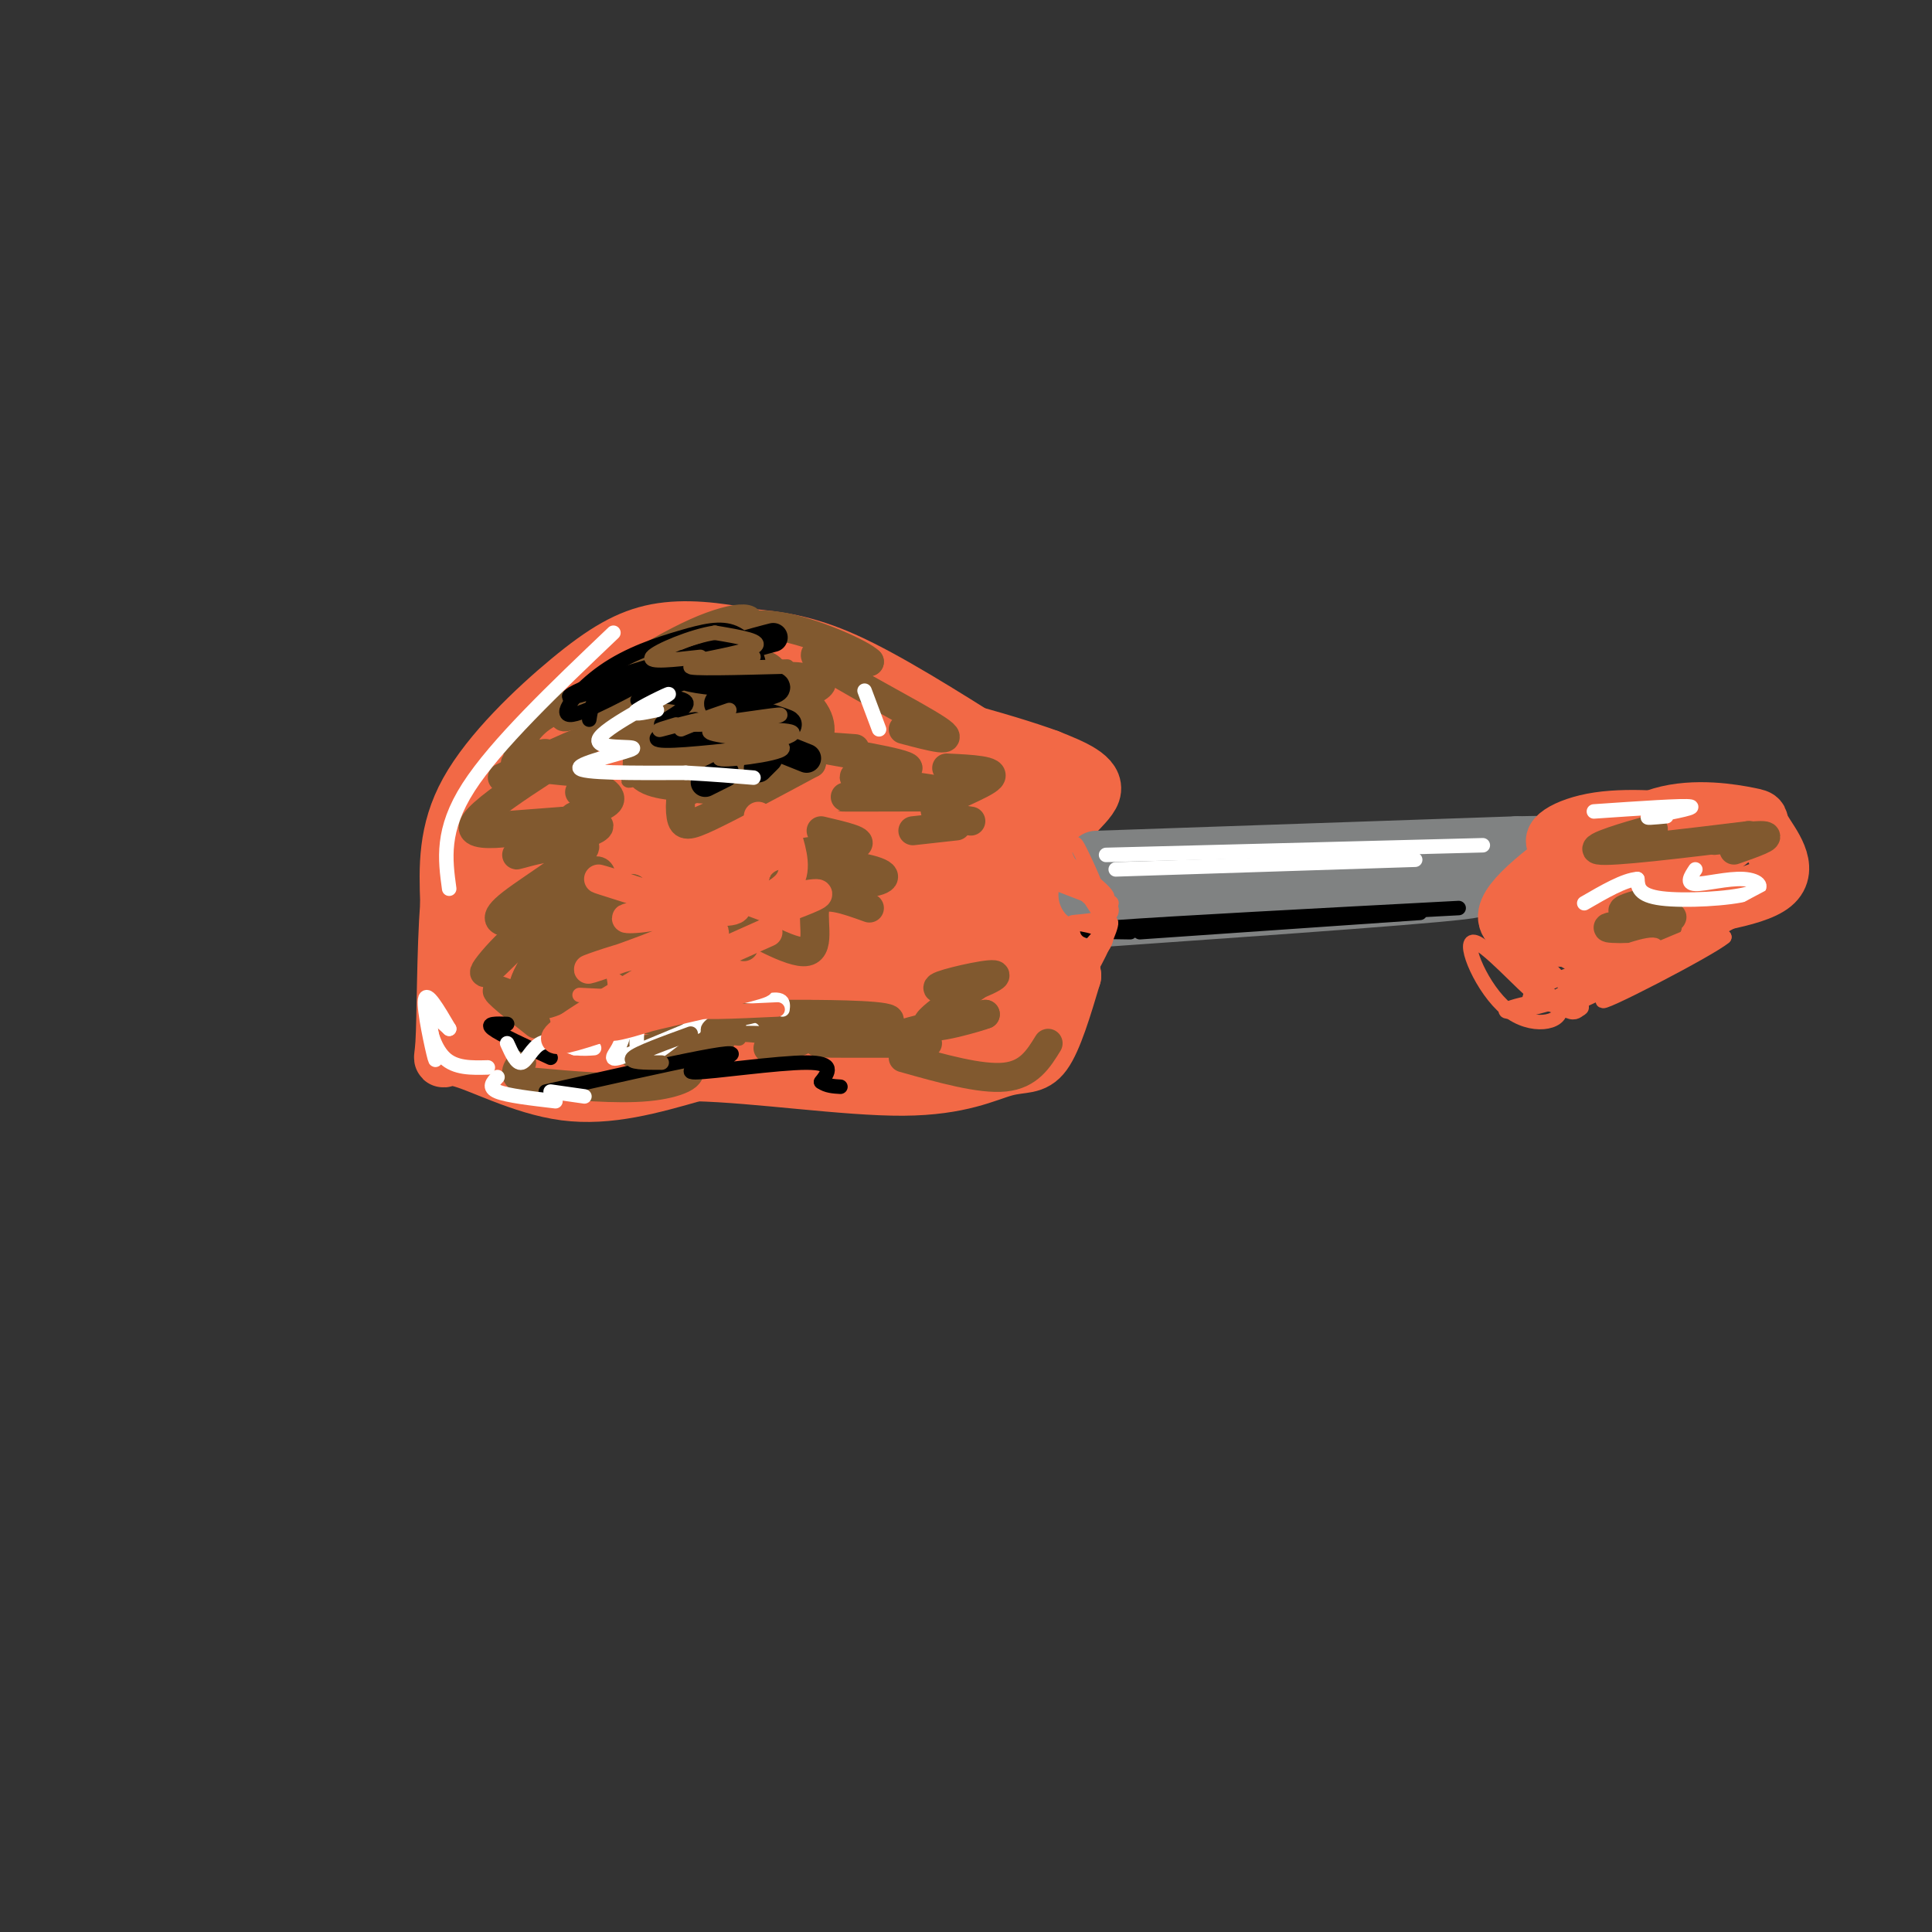 <svg viewBox='0 0 400 400' version='1.1' xmlns='http://www.w3.org/2000/svg' xmlns:xlink='http://www.w3.org/1999/xlink'><rect x="0" y="0" width="400" height="400" fill="#333333" stroke="none"/><g fill='none' stroke='#f26946' stroke-width='12' stroke-linecap='round' stroke-linejoin='round'><path d='M206,155c-11.250,-7.083 -22.500,-14.167 -31,-18c-8.500,-3.833 -14.250,-4.417 -20,-5'/><path d='M155,132c-6.628,-1.313 -13.199,-2.094 -19,-1c-5.801,1.094 -10.831,4.064 -18,10c-7.169,5.936 -16.477,14.839 -21,23c-4.523,8.161 -4.262,15.581 -4,23'/><path d='M93,187c-0.762,10.069 -0.668,23.740 -1,29c-0.332,5.260 -1.089,2.108 3,3c4.089,0.892 13.026,5.826 22,7c8.974,1.174 17.987,-1.413 27,-4'/><path d='M144,222c12.751,0.306 31.129,3.072 43,3c11.871,-0.072 17.234,-2.981 21,-4c3.766,-1.019 5.933,-0.148 8,-3c2.067,-2.852 4.033,-9.426 6,-16'/><path d='M222,202c-0.845,-7.155 -5.958,-17.042 -5,-24c0.958,-6.958 7.988,-10.988 9,-14c1.012,-3.012 -3.994,-5.006 -9,-7'/><path d='M217,157c-9.222,-3.400 -27.778,-8.400 -42,-11c-14.222,-2.600 -24.111,-2.800 -34,-3'/><path d='M141,143c-8.504,-0.270 -12.764,0.557 -17,3c-4.236,2.443 -8.448,6.504 -12,12c-3.552,5.496 -6.443,12.427 -8,21c-1.557,8.573 -1.778,18.786 -2,29'/><path d='M102,208c-0.622,7.578 -1.178,12.022 11,12c12.178,-0.022 37.089,-4.511 62,-9'/><path d='M175,211c13.713,-0.515 16.995,2.697 22,2c5.005,-0.697 11.732,-5.303 15,-8c3.268,-2.697 3.077,-3.485 2,-8c-1.077,-4.515 -3.038,-12.758 -5,-21'/><path d='M209,176c0.405,-9.000 3.917,-21.000 4,-17c0.083,4.000 -3.262,24.000 -3,27c0.262,3.000 4.131,-11.000 8,-25'/><path d='M218,161c-18.622,7.711 -69.178,39.489 -76,47c-6.822,7.511 30.089,-9.244 67,-26'/><path d='M209,182c-4.378,3.132 -48.823,23.963 -50,27c-1.177,3.037 40.914,-11.721 48,-14c7.086,-2.279 -20.833,7.920 -26,12c-5.167,4.080 12.416,2.040 30,0'/><path d='M211,207c-2.536,1.471 -23.876,5.149 -30,7c-6.124,1.851 2.970,1.874 13,1c10.030,-0.874 20.998,-2.647 15,-3c-5.998,-0.353 -28.961,0.713 -35,2c-6.039,1.287 4.846,2.796 14,2c9.154,-0.796 16.577,-3.898 24,-7'/><path d='M212,209c-8.650,0.934 -42.276,6.770 -44,2c-1.724,-4.770 28.456,-20.144 42,-28c13.544,-7.856 10.454,-8.192 -9,-2c-19.454,6.192 -55.273,18.912 -58,19c-2.727,0.088 27.636,-12.456 58,-25'/><path d='M201,175c0.721,-1.521 -26.478,7.178 -45,15c-18.522,7.822 -28.368,14.769 -32,19c-3.632,4.231 -1.049,5.746 16,-2c17.049,-7.746 48.565,-24.752 59,-32c10.435,-7.248 -0.212,-4.736 -11,-2c-10.788,2.736 -21.718,5.698 -33,10c-11.282,4.302 -22.915,9.946 -31,15c-8.085,5.054 -12.621,9.520 -14,12c-1.379,2.480 0.398,2.975 1,4c0.602,1.025 0.029,2.578 6,1c5.971,-1.578 18.485,-6.289 31,-11'/><path d='M148,204c14.108,-6.935 33.877,-18.772 43,-25c9.123,-6.228 7.600,-6.846 3,-7c-4.600,-0.154 -12.275,0.156 -20,1c-7.725,0.844 -15.499,2.222 -30,10c-14.501,7.778 -35.728,21.957 -40,27c-4.272,5.043 8.412,0.948 15,-1c6.588,-1.948 7.079,-1.751 24,-9c16.921,-7.249 50.271,-21.943 58,-29c7.729,-7.057 -10.164,-6.477 -18,-7c-7.836,-0.523 -5.616,-2.151 -13,0c-7.384,2.151 -24.373,8.079 -38,14c-13.627,5.921 -23.894,11.835 -13,9c10.894,-2.835 42.947,-14.417 75,-26'/><path d='M194,161c8.663,-4.696 -7.180,-3.436 -20,-2c-12.820,1.436 -22.618,3.047 -31,6c-8.382,2.953 -15.347,7.248 -20,11c-4.653,3.752 -6.994,6.961 -6,9c0.994,2.039 5.324,2.908 15,1c9.676,-1.908 24.699,-6.595 36,-11c11.301,-4.405 18.882,-8.529 23,-11c4.118,-2.471 4.775,-3.288 7,-5c2.225,-1.712 6.019,-4.317 1,-6c-5.019,-1.683 -18.851,-2.443 -31,-1c-12.149,1.443 -22.614,5.088 -34,11c-11.386,5.912 -23.691,14.090 -28,18c-4.309,3.910 -0.622,3.553 2,5c2.622,1.447 4.178,4.699 14,2c9.822,-2.699 27.911,-11.350 46,-20'/><path d='M168,168c8.911,-3.756 8.189,-3.146 9,-5c0.811,-1.854 3.154,-6.173 3,-9c-0.154,-2.827 -2.806,-4.163 -7,-6c-4.194,-1.837 -9.929,-4.176 -21,-1c-11.071,3.176 -27.477,11.867 -36,17c-8.523,5.133 -9.163,6.708 -3,11c6.163,4.292 19.130,11.301 31,11c11.870,-0.301 22.644,-7.911 28,-12c5.356,-4.089 5.293,-4.656 5,-7c-0.293,-2.344 -0.816,-6.464 -5,-11c-4.184,-4.536 -12.030,-9.486 -19,-11c-6.970,-1.514 -13.064,0.409 -18,2c-4.936,1.591 -8.714,2.852 -13,12c-4.286,9.148 -9.082,26.185 -10,34c-0.918,7.815 2.041,6.407 5,5'/><path d='M117,198c3.594,1.755 10.077,3.643 15,4c4.923,0.357 8.284,-0.816 16,-7c7.716,-6.184 19.787,-17.381 24,-26c4.213,-8.619 0.567,-14.662 -2,-18c-2.567,-3.338 -4.055,-3.970 -7,-5c-2.945,-1.030 -7.349,-2.459 -14,-2c-6.651,0.459 -15.550,2.804 -23,8c-7.450,5.196 -13.450,13.243 -16,17c-2.550,3.757 -1.651,3.223 -1,6c0.651,2.777 1.055,8.866 7,12c5.945,3.134 17.432,3.315 23,4c5.568,0.685 5.217,1.876 11,-2c5.783,-3.876 17.699,-12.818 22,-18c4.301,-5.182 0.988,-6.606 -2,-10c-2.988,-3.394 -5.651,-8.760 -14,-12c-8.349,-3.240 -22.386,-4.354 -29,-3c-6.614,1.354 -5.807,5.177 -5,9'/><path d='M122,155c-1.235,2.082 -1.822,2.787 0,7c1.822,4.213 6.054,11.933 13,15c6.946,3.067 16.608,1.479 22,0c5.392,-1.479 6.515,-2.850 8,-4c1.485,-1.150 3.333,-2.078 5,-5c1.667,-2.922 3.152,-7.839 2,-14c-1.152,-6.161 -4.942,-13.564 -10,-17c-5.058,-3.436 -11.384,-2.903 -17,0c-5.616,2.903 -10.521,8.175 -13,12c-2.479,3.825 -2.531,6.204 -2,8c0.531,1.796 1.646,3.011 5,4c3.354,0.989 8.949,1.754 16,0c7.051,-1.754 15.560,-6.027 16,-11c0.440,-4.973 -7.189,-10.647 -12,-13c-4.811,-2.353 -6.803,-1.387 -9,0c-2.197,1.387 -4.598,3.193 -7,5'/><path d='M139,142c-1.533,2.200 -1.867,5.200 1,7c2.867,1.800 8.933,2.400 15,3'/></g>
<g fill='none' stroke='#808282' stroke-width='12' stroke-linecap='round' stroke-linejoin='round'><path d='M227,178c0.000,0.000 87.000,-3.000 87,-3'/><path d='M314,175c14.500,-0.333 7.250,0.333 0,1'/><path d='M229,190c36.750,-2.583 73.500,-5.167 76,-6c2.500,-0.833 -29.250,0.083 -61,1'/><path d='M244,185c-14.822,0.333 -21.378,0.667 -18,0c3.378,-0.667 16.689,-2.333 30,-4'/><path d='M256,181c16.167,-1.000 41.583,-1.500 67,-2'/><path d='M323,179c0.378,0.667 -32.178,3.333 -40,4c-7.822,0.667 9.089,-0.667 26,-2'/></g>
<g fill='none' stroke='#f26946' stroke-width='12' stroke-linecap='round' stroke-linejoin='round'><path d='M330,173c-9.178,6.622 -18.356,13.244 -18,17c0.356,3.756 10.244,4.644 17,4c6.756,-0.644 10.378,-2.822 14,-5'/><path d='M343,189c7.735,-1.503 20.073,-2.759 24,-6c3.927,-3.241 -0.556,-8.467 -2,-11c-1.444,-2.533 0.150,-2.374 -3,-3c-3.150,-0.626 -11.043,-2.036 -18,0c-6.957,2.036 -12.979,7.518 -19,13'/><path d='M325,182c-3.370,2.502 -2.295,2.257 -2,3c0.295,0.743 -0.189,2.472 5,1c5.189,-1.472 16.051,-6.147 15,-7c-1.051,-0.853 -14.014,2.117 -16,4c-1.986,1.883 7.004,2.681 14,1c6.996,-1.681 11.998,-5.840 17,-10'/><path d='M358,174c0.738,-2.027 -5.918,-2.093 -13,-1c-7.082,1.093 -14.591,3.345 -14,5c0.591,1.655 9.282,2.712 15,2c5.718,-0.712 8.463,-3.194 10,-5c1.537,-1.806 1.866,-2.938 -3,-4c-4.866,-1.062 -14.925,-2.055 -22,-1c-7.075,1.055 -11.164,4.159 -8,5c3.164,0.841 13.582,-0.579 24,-2'/><path d='M347,173c0.222,-0.933 -11.222,-2.267 -16,-2c-4.778,0.267 -2.889,2.133 -1,4'/></g>
<g fill='none' stroke='#81592f' stroke-width='3' stroke-linecap='round' stroke-linejoin='round'><path d='M151,138c-10.973,4.062 -21.946,8.124 -20,8c1.946,-0.124 16.810,-4.435 16,-3c-0.810,1.435 -17.295,8.617 -17,10c0.295,1.383 17.370,-3.033 21,-3c3.630,0.033 -6.185,4.517 -16,9'/><path d='M135,159c-4.396,2.250 -7.384,3.376 -2,2c5.384,-1.376 19.142,-5.255 20,-4c0.858,1.255 -11.183,7.644 -13,9c-1.817,1.356 6.592,-2.322 15,-6'/></g>
<g fill='none' stroke='#81592f' stroke-width='6' stroke-linecap='round' stroke-linejoin='round'><path d='M157,147c-6.044,-1.248 -12.089,-2.496 -17,0c-4.911,2.496 -8.689,8.735 -8,12c0.689,3.265 5.845,3.557 10,4c4.155,0.443 7.308,1.036 12,-1c4.692,-2.036 10.924,-6.703 11,-9c0.076,-2.297 -6.005,-2.226 -11,-1c-4.995,1.226 -8.906,3.607 -11,7c-2.094,3.393 -2.371,7.798 -2,10c0.371,2.202 1.392,2.201 6,0c4.608,-2.201 12.804,-6.600 21,-11'/><path d='M168,158c-4.163,-0.764 -25.072,2.827 -24,1c1.072,-1.827 24.124,-9.072 23,-12c-1.124,-2.928 -26.425,-1.537 -28,-2c-1.575,-0.463 20.576,-2.778 26,-4c5.424,-1.222 -5.879,-1.349 -15,0c-9.121,1.349 -16.061,4.175 -23,7'/><path d='M127,148c-4.512,1.361 -4.291,1.262 -3,2c1.291,0.738 3.653,2.311 13,1c9.347,-1.311 25.680,-5.508 31,-8c5.320,-2.492 -0.373,-3.281 -8,-1c-7.627,2.281 -17.188,7.633 -21,11c-3.812,3.367 -1.874,4.751 0,6c1.874,1.249 3.684,2.363 7,3c3.316,0.637 8.140,0.798 12,0c3.860,-0.798 6.758,-2.556 9,-5c2.242,-2.444 3.828,-5.572 2,-9c-1.828,-3.428 -7.069,-7.154 -11,-9c-3.931,-1.846 -6.552,-1.813 -11,0c-4.448,1.813 -10.724,5.407 -17,9'/><path d='M130,148c-0.078,1.586 8.226,1.049 16,-1c7.774,-2.049 15.017,-5.612 14,-8c-1.017,-2.388 -10.292,-3.602 -19,-2c-8.708,1.602 -16.847,6.020 -13,5c3.847,-1.020 19.681,-7.480 25,-11c5.319,-3.520 0.124,-4.102 -9,0c-9.124,4.102 -22.178,12.886 -26,16c-3.822,3.114 1.589,0.557 7,-2'/><path d='M125,145c1.167,-0.333 0.583,-0.167 0,0'/><path d='M127,143c-5.333,1.500 -10.667,3.000 -14,5c-3.333,2.000 -4.667,4.500 -6,7'/><path d='M111,156c-2.595,1.119 -5.190,2.238 -4,2c1.190,-0.238 6.167,-1.833 6,-2c-0.167,-0.167 -5.476,1.095 -5,2c0.476,0.905 6.738,1.452 13,2'/><path d='M122,162c0.000,0.000 -2.000,2.000 -2,2'/><path d='M122,162c2.556,1.356 5.111,2.711 4,4c-1.111,1.289 -5.889,2.511 -7,3c-1.111,0.489 1.444,0.244 4,0'/><path d='M177,155c-5.527,-0.415 -11.055,-0.829 -7,0c4.055,0.829 17.691,2.902 18,4c0.309,1.098 -12.711,1.222 -11,2c1.711,0.778 18.153,2.209 18,3c-0.153,0.791 -16.901,0.940 -20,1c-3.099,0.060 7.450,0.030 18,0'/><path d='M193,165c3.333,0.000 2.667,0.000 2,0'/><path d='M187,151c5.844,1.556 11.689,3.111 7,0c-4.689,-3.111 -19.911,-10.889 -24,-14c-4.089,-3.111 2.956,-1.556 10,0'/><path d='M180,137c-1.556,-1.600 -10.444,-5.600 -17,-7c-6.556,-1.400 -10.778,-0.200 -15,1'/><path d='M196,159c5.178,0.244 10.356,0.489 9,2c-1.356,1.511 -9.244,4.289 -11,6c-1.756,1.711 2.622,2.356 7,3'/><path d='M198,171c0.000,0.000 -9.000,1.000 -9,1'/><path d='M170,172c4.746,1.108 9.491,2.217 7,3c-2.491,0.783 -12.219,1.242 -12,2c0.219,0.758 10.385,1.816 15,3c4.615,1.184 3.680,2.492 -2,3c-5.680,0.508 -16.106,0.214 -16,0c0.106,-0.214 10.745,-0.347 13,0c2.255,0.347 -3.872,1.173 -10,2'/><path d='M165,185c-1.000,0.500 1.500,0.750 4,1'/><path d='M168,210c-4.350,0.000 -8.699,0.000 -4,0c4.699,0.000 18.448,0.000 20,1c1.552,1.000 -9.092,3.000 -13,4c-3.908,1.000 -1.078,1.000 5,1c6.078,0.000 15.406,0.000 16,0c0.594,0.000 -7.544,0.000 -7,-1c0.544,-1.000 9.772,-3.000 19,-5'/><path d='M204,210c-0.771,0.371 -12.199,3.798 -12,2c0.199,-1.798 12.026,-8.822 13,-10c0.974,-1.178 -8.904,3.488 -9,4c-0.096,0.512 9.589,-3.131 10,-4c0.411,-0.869 -8.454,1.038 -11,2c-2.546,0.962 1.227,0.981 5,1'/><path d='M187,219c8.000,2.250 16.000,4.500 21,4c5.000,-0.500 7.000,-3.750 9,-7'/><path d='M159,217c5.311,-0.911 10.622,-1.822 5,-3c-5.622,-1.178 -22.178,-2.622 -28,-3c-5.822,-0.378 -0.911,0.311 4,1'/><path d='M149,216c-8.946,0.631 -17.893,1.262 -18,2c-0.107,0.738 8.625,1.583 11,3c2.375,1.417 -1.607,3.405 -8,4c-6.393,0.595 -15.196,-0.202 -24,-1'/><path d='M110,224c-4.333,-0.833 -3.167,-2.417 -2,-4'/><path d='M111,212c-4.380,-3.466 -8.759,-6.931 -8,-7c0.759,-0.069 6.657,3.260 8,1c1.343,-2.260 -1.869,-10.108 0,-10c1.869,0.108 8.820,8.174 11,9c2.180,0.826 -0.410,-5.587 -3,-12'/><path d='M119,193c4.119,1.095 15.917,9.833 17,10c1.083,0.167 -8.548,-8.238 -9,-10c-0.452,-1.762 8.274,3.119 17,8'/><path d='M154,196c-2.548,-3.095 -5.095,-6.190 -2,-5c3.095,1.190 11.833,6.667 15,6c3.167,-0.667 0.762,-7.476 2,-10c1.238,-2.524 6.119,-0.762 11,1'/><path d='M338,173c3.067,-0.933 6.133,-1.867 3,-1c-3.133,0.867 -12.467,3.533 -10,4c2.467,0.467 16.733,-1.267 31,-3'/><path d='M362,173c2.548,-0.143 -6.583,1.000 -7,1c-0.417,0.000 7.881,-1.143 10,-1c2.119,0.143 -1.940,1.571 -6,3'/><path d='M340,187c-2.774,0.791 -5.547,1.582 -3,2c2.547,0.418 10.415,0.463 9,1c-1.415,0.537 -12.112,1.568 -13,2c-0.888,0.432 8.032,0.266 11,0c2.968,-0.266 -0.016,-0.633 -3,-1'/><path d='M123,194c-0.587,-3.377 -1.174,-6.754 -2,-9c-0.826,-2.246 -1.892,-3.361 -4,-1c-2.108,2.361 -5.258,8.199 -6,11c-0.742,2.801 0.923,2.566 4,0c3.077,-2.566 7.565,-7.464 9,-11c1.435,-3.536 -0.182,-5.711 -4,-1c-3.818,4.711 -9.836,16.307 -12,22c-2.164,5.693 -0.476,5.484 4,1c4.476,-4.484 11.738,-13.242 19,-22'/><path d='M131,184c-1.159,-0.890 -13.555,7.885 -19,14c-5.445,6.115 -3.937,9.568 -1,10c2.937,0.432 7.304,-2.158 11,-6c3.696,-3.842 6.720,-8.936 5,-12c-1.720,-3.064 -8.183,-4.100 -15,0c-6.817,4.100 -13.989,13.335 -11,11c2.989,-2.335 16.140,-16.238 19,-20c2.860,-3.762 -4.570,2.619 -12,9'/><path d='M108,190c-2.265,1.651 -1.927,1.277 -3,1c-1.073,-0.277 -3.556,-0.458 1,-4c4.556,-3.542 16.152,-10.443 15,-12c-1.152,-1.557 -15.051,2.232 -14,2c1.051,-0.232 17.052,-4.486 17,-6c-0.052,-1.514 -16.158,-0.290 -20,0c-3.842,0.290 4.579,-0.355 13,-1'/><path d='M117,170c-3.857,1.167 -20.000,4.583 -19,1c1.000,-3.583 19.143,-14.167 23,-17c3.857,-2.833 -6.571,2.083 -17,7'/></g>
<g fill='none' stroke='#000000' stroke-width='6' stroke-linecap='round' stroke-linejoin='round'><path d='M151,138c-6.060,0.337 -12.121,0.674 -8,-1c4.121,-1.674 18.422,-5.360 17,-5c-1.422,0.360 -18.567,4.767 -19,7c-0.433,2.233 15.845,2.294 19,3c3.155,0.706 -6.813,2.059 -10,3c-3.187,0.941 0.406,1.471 4,2'/><path d='M154,147c3.071,1.048 8.750,2.667 9,3c0.250,0.333 -4.929,-0.619 -6,0c-1.071,0.619 1.964,2.810 5,5'/><path d='M157,153c0.000,0.000 10.000,4.000 10,4'/><path d='M159,157c0.000,0.000 -2.000,2.000 -2,2'/><path d='M150,160c0.000,0.000 -4.000,2.000 -4,2'/></g>
<g fill='none' stroke='#000000' stroke-width='3' stroke-linecap='round' stroke-linejoin='round'><path d='M154,152c-8.775,0.935 -17.550,1.869 -18,1c-0.450,-0.869 7.426,-3.542 8,-4c0.574,-0.458 -6.153,1.300 -7,1c-0.847,-0.300 4.187,-2.657 5,-4c0.813,-1.343 -2.593,-1.671 -6,-2'/><path d='M136,144c0.881,-1.012 6.083,-2.542 8,-4c1.917,-1.458 0.548,-2.845 -2,-2c-2.548,0.845 -6.274,3.923 -10,7'/><path d='M139,138c-9.260,5.054 -18.521,10.108 -21,10c-2.479,-0.108 1.822,-5.377 7,-9c5.178,-3.623 11.233,-5.600 16,-7c4.767,-1.400 8.245,-2.223 11,-1c2.755,1.223 4.787,4.492 5,6c0.213,1.508 -1.394,1.254 -3,1'/><path d='M141,136c-7.322,2.145 -14.644,4.290 -19,6c-4.356,1.710 -5.745,2.984 -2,2c3.745,-0.984 12.624,-4.226 14,-5c1.376,-0.774 -4.750,0.922 -8,3c-3.250,2.078 -3.625,4.539 -4,7'/><path d='M105,212c-2.250,-0.083 -4.500,-0.167 -3,1c1.500,1.167 6.750,3.583 12,6'/><path d='M113,226c12.598,-2.845 25.196,-5.691 32,-7c6.804,-1.309 7.813,-1.083 5,0c-2.813,1.083 -9.450,3.022 -6,3c3.450,-0.022 16.986,-2.006 23,-2c6.014,0.006 4.507,2.003 3,4'/><path d='M170,224c1.167,0.833 2.583,0.917 4,1'/><path d='M236,193c0.000,0.000 58.000,-4.000 58,-4'/><path d='M234,193c-7.167,-0.083 -14.333,-0.167 -3,-1c11.333,-0.833 41.167,-2.417 71,-4'/></g>
<g fill='none' stroke='#ffffff' stroke-width='3' stroke-linecap='round' stroke-linejoin='round'><path d='M231,180c0.000,0.000 62.000,-2.000 62,-2'/><path d='M229,177c0.000,0.000 78.000,-2.000 78,-2'/><path d='M136,147c-2.885,0.605 -5.769,1.209 -4,0c1.769,-1.209 8.192,-4.233 6,-3c-2.192,1.233 -13.000,6.722 -14,9c-1.000,2.278 7.808,1.344 7,2c-0.808,0.656 -11.231,2.902 -11,4c0.231,1.098 11.115,1.049 22,1'/><path d='M142,160c6.000,0.333 10.000,0.667 14,1'/><path d='M179,143c0.000,0.000 3.000,8.000 3,8'/><path d='M127,131c-12.167,11.583 -24.333,23.167 -30,32c-5.667,8.833 -4.833,14.917 -4,21'/><path d='M330,168c9.400,-0.644 18.800,-1.289 20,-1c1.200,0.289 -5.800,1.511 -8,2c-2.200,0.489 0.400,0.244 3,0'/><path d='M351,180c-0.967,1.458 -1.933,2.915 0,3c1.933,0.085 6.766,-1.204 10,-1c3.234,0.204 4.871,1.901 1,3c-3.871,1.099 -13.249,1.600 -18,1c-4.751,-0.600 -4.876,-2.300 -5,-4'/><path d='M339,182c-2.667,0.167 -6.833,2.583 -11,5'/><path d='M130,210c-0.476,2.542 -0.952,5.083 -2,7c-1.048,1.917 -2.667,3.208 3,1c5.667,-2.208 18.619,-7.917 25,-10c6.381,-2.083 6.190,-0.542 6,1'/><path d='M105,216c0.978,2.156 1.956,4.311 3,4c1.044,-0.311 2.156,-3.089 4,-4c1.844,-0.911 4.422,0.044 7,1'/><path d='M119,217c1.833,0.167 2.917,0.083 4,0'/><path d='M132,212c-0.289,3.889 -0.578,7.778 2,7c2.578,-0.778 8.022,-6.222 12,-8c3.978,-1.778 6.489,0.111 9,2'/><path d='M155,213c1.500,0.333 0.750,0.167 0,0'/><path d='M93,213c-2.356,-4.022 -4.711,-8.044 -5,-6c-0.289,2.044 1.489,10.156 2,12c0.511,1.844 -0.244,-2.578 -1,-7'/><path d='M93,213c-1.822,-1.689 -3.644,-3.378 -4,-2c-0.356,1.378 0.756,5.822 3,8c2.244,2.178 5.622,2.089 9,2'/><path d='M103,223c-1.000,1.083 -2.000,2.167 0,3c2.000,0.833 7.000,1.417 12,2'/><path d='M114,226c0.000,0.000 7.000,1.000 7,1'/></g>
<g fill='none' stroke='#81592f' stroke-width='3' stroke-linecap='round' stroke-linejoin='round'><path d='M155,149c-3.756,0.894 -7.512,1.789 -4,2c3.512,0.211 14.292,-0.261 13,1c-1.292,1.261 -14.656,4.256 -15,5c-0.344,0.744 12.330,-0.761 13,-2c0.670,-1.239 -10.666,-2.211 -14,-3c-3.334,-0.789 1.333,-1.394 6,-2'/><path d='M154,150c3.536,-0.917 9.375,-2.208 7,-2c-2.375,0.208 -12.964,1.917 -16,2c-3.036,0.083 1.482,-1.458 6,-3'/><path d='M163,138c-10.397,0.276 -20.794,0.552 -20,0c0.794,-0.552 12.780,-1.931 13,-2c0.220,-0.069 -11.325,1.174 -12,1c-0.675,-0.174 9.522,-1.764 12,-3c2.478,-1.236 -2.761,-2.118 -8,-3'/><path d='M148,131c-4.578,0.644 -12.022,3.756 -13,5c-0.978,1.244 4.511,0.622 10,0'/><path d='M140,150c-2.244,0.689 -4.489,1.378 -3,1c1.489,-0.378 6.711,-1.822 8,-2c1.289,-0.178 -1.356,0.911 -4,2'/><path d='M137,220c-3.500,0.000 -7.000,0.000 -6,-1c1.000,-1.000 6.500,-3.000 12,-5'/><path d='M149,211c-1.917,1.262 -3.833,2.524 -1,3c2.833,0.476 10.417,0.167 10,0c-0.417,-0.167 -8.833,-0.190 -11,0c-2.167,0.190 1.917,0.595 6,1'/><path d='M153,212c-3.244,0.200 -6.489,0.400 -5,0c1.489,-0.400 7.711,-1.400 9,-2c1.289,-0.600 -2.356,-0.800 -6,-1'/></g>
<g fill='none' stroke='#f26946' stroke-width='3' stroke-linecap='round' stroke-linejoin='round'><path d='M161,209c-8.956,0.422 -17.911,0.844 -17,0c0.911,-0.844 11.689,-2.956 14,-4c2.311,-1.044 -3.844,-1.022 -10,-1'/><path d='M148,204c-2.667,0.000 -4.333,0.500 -6,1'/><path d='M316,197c-1.515,-1.604 -3.030,-3.208 -3,-2c0.030,1.208 1.605,5.227 8,7c6.395,1.773 17.611,1.300 16,2c-1.611,0.700 -16.049,2.573 -22,4c-5.951,1.427 -3.415,2.408 5,0c8.415,-2.408 22.707,-8.204 37,-14'/><path d='M357,194c-2.560,2.348 -27.459,15.217 -25,13c2.459,-2.217 32.278,-19.520 36,-22c3.722,-2.480 -18.651,9.863 -24,13c-5.349,3.137 6.325,-2.931 18,-9'/><path d='M362,189c-6.683,2.400 -32.389,12.901 -39,17c-6.611,4.099 5.874,1.796 6,-2c0.126,-3.796 -12.107,-9.085 -16,-9c-3.893,0.085 0.553,5.542 5,11'/><path d='M318,206c-2.375,-1.603 -10.813,-11.112 -13,-11c-2.187,0.112 1.878,9.844 7,14c5.122,4.156 11.302,2.734 11,0c-0.302,-2.734 -7.086,-6.781 -8,-7c-0.914,-0.219 4.043,3.391 9,7'/><path d='M324,209c1.980,1.097 2.431,0.338 3,0c0.569,-0.338 1.256,-0.256 -2,-4c-3.256,-3.744 -10.456,-11.313 -12,-11c-1.544,0.313 2.569,8.507 6,12c3.431,3.493 6.182,2.284 9,1c2.818,-1.284 5.704,-2.643 6,-4c0.296,-1.357 -1.997,-2.711 -6,-2c-4.003,0.711 -9.715,3.489 -11,5c-1.285,1.511 1.858,1.756 5,2'/><path d='M322,208c5.579,-2.134 17.028,-8.467 20,-11c2.972,-2.533 -2.532,-1.264 -8,1c-5.468,2.264 -10.899,5.524 -7,5c3.899,-0.524 17.127,-4.834 16,-6c-1.127,-1.166 -16.608,0.810 -23,1c-6.392,0.190 -3.696,-1.405 -1,-3'/><path d='M319,195c1.064,-0.834 4.223,-1.419 6,-1c1.777,0.419 2.171,1.844 1,3c-1.171,1.156 -3.906,2.045 -6,1c-2.094,-1.045 -3.547,-4.022 -5,-7'/><path d='M217,180c7.095,3.554 14.190,7.107 13,7c-1.190,-0.107 -10.667,-3.875 -11,-4c-0.333,-0.125 8.476,3.393 10,3c1.524,-0.393 -4.238,-4.696 -10,-9'/><path d='M219,177c-3.225,-3.016 -6.288,-6.055 -4,-3c2.288,3.055 9.928,12.203 12,13c2.072,0.797 -1.423,-6.756 -3,-10c-1.577,-3.244 -1.237,-2.179 -2,-2c-0.763,0.179 -2.628,-0.529 -1,3c1.628,3.529 6.751,11.294 8,13c1.249,1.706 -1.375,-2.647 -4,-7'/><path d='M225,184c1.150,-0.062 6.024,3.285 5,5c-1.024,1.715 -7.944,1.800 -8,2c-0.056,0.200 6.754,0.515 7,3c0.246,2.485 -6.073,7.138 -7,7c-0.927,-0.138 3.536,-5.069 8,-10'/><path d='M230,191c0.330,0.774 -2.845,7.708 -5,11c-2.155,3.292 -3.290,2.943 -4,-1c-0.710,-3.943 -0.994,-11.480 -2,-10c-1.006,1.480 -2.732,11.975 -2,13c0.732,1.025 3.924,-7.422 4,-9c0.076,-1.578 -2.962,3.711 -6,9'/><path d='M215,204c-1.000,1.500 -0.500,0.750 0,0'/><path d='M152,208c-15.778,3.649 -31.556,7.298 -30,7c1.556,-0.298 20.444,-4.544 27,-7c6.556,-2.456 0.778,-3.122 -7,-1c-7.778,2.122 -17.556,7.033 -15,7c2.556,-0.033 17.444,-5.009 22,-7c4.556,-1.991 -1.222,-0.995 -7,0'/><path d='M142,207c-4.833,-0.167 -13.417,-0.583 -22,-1'/></g>
<g fill='none' stroke='#f26946' stroke-width='6' stroke-linecap='round' stroke-linejoin='round'><path d='M159,193c-16.700,7.444 -33.401,14.888 -35,17c-1.599,2.112 11.903,-1.108 21,-4c9.097,-2.892 13.789,-5.456 4,-2c-9.789,3.456 -34.059,12.930 -34,11c0.059,-1.930 24.445,-15.266 31,-20c6.555,-4.734 -4.723,-0.867 -16,3'/><path d='M130,198c-5.562,1.524 -11.466,3.836 -6,2c5.466,-1.836 22.302,-7.818 23,-10c0.698,-2.182 -14.741,-0.564 -17,0c-2.259,0.564 8.661,0.075 8,-2c-0.661,-2.075 -12.903,-5.736 -14,-6c-1.097,-0.264 8.952,2.868 19,6'/><path d='M143,188c5.917,1.143 11.208,1.000 9,-1c-2.208,-2.000 -11.917,-5.857 -12,-6c-0.083,-0.143 9.458,3.429 19,7'/><path d='M160,189c5.339,-1.976 10.679,-3.952 9,-4c-1.679,-0.048 -10.375,1.833 -12,2c-1.625,0.167 3.821,-1.381 6,-4c2.179,-2.619 1.089,-6.310 0,-10'/><path d='M163,173c-0.167,-1.833 -0.583,-1.417 -1,-1'/><path d='M158,171c0.000,0.000 -1.000,-2.000 -1,-2'/></g>
</svg>
